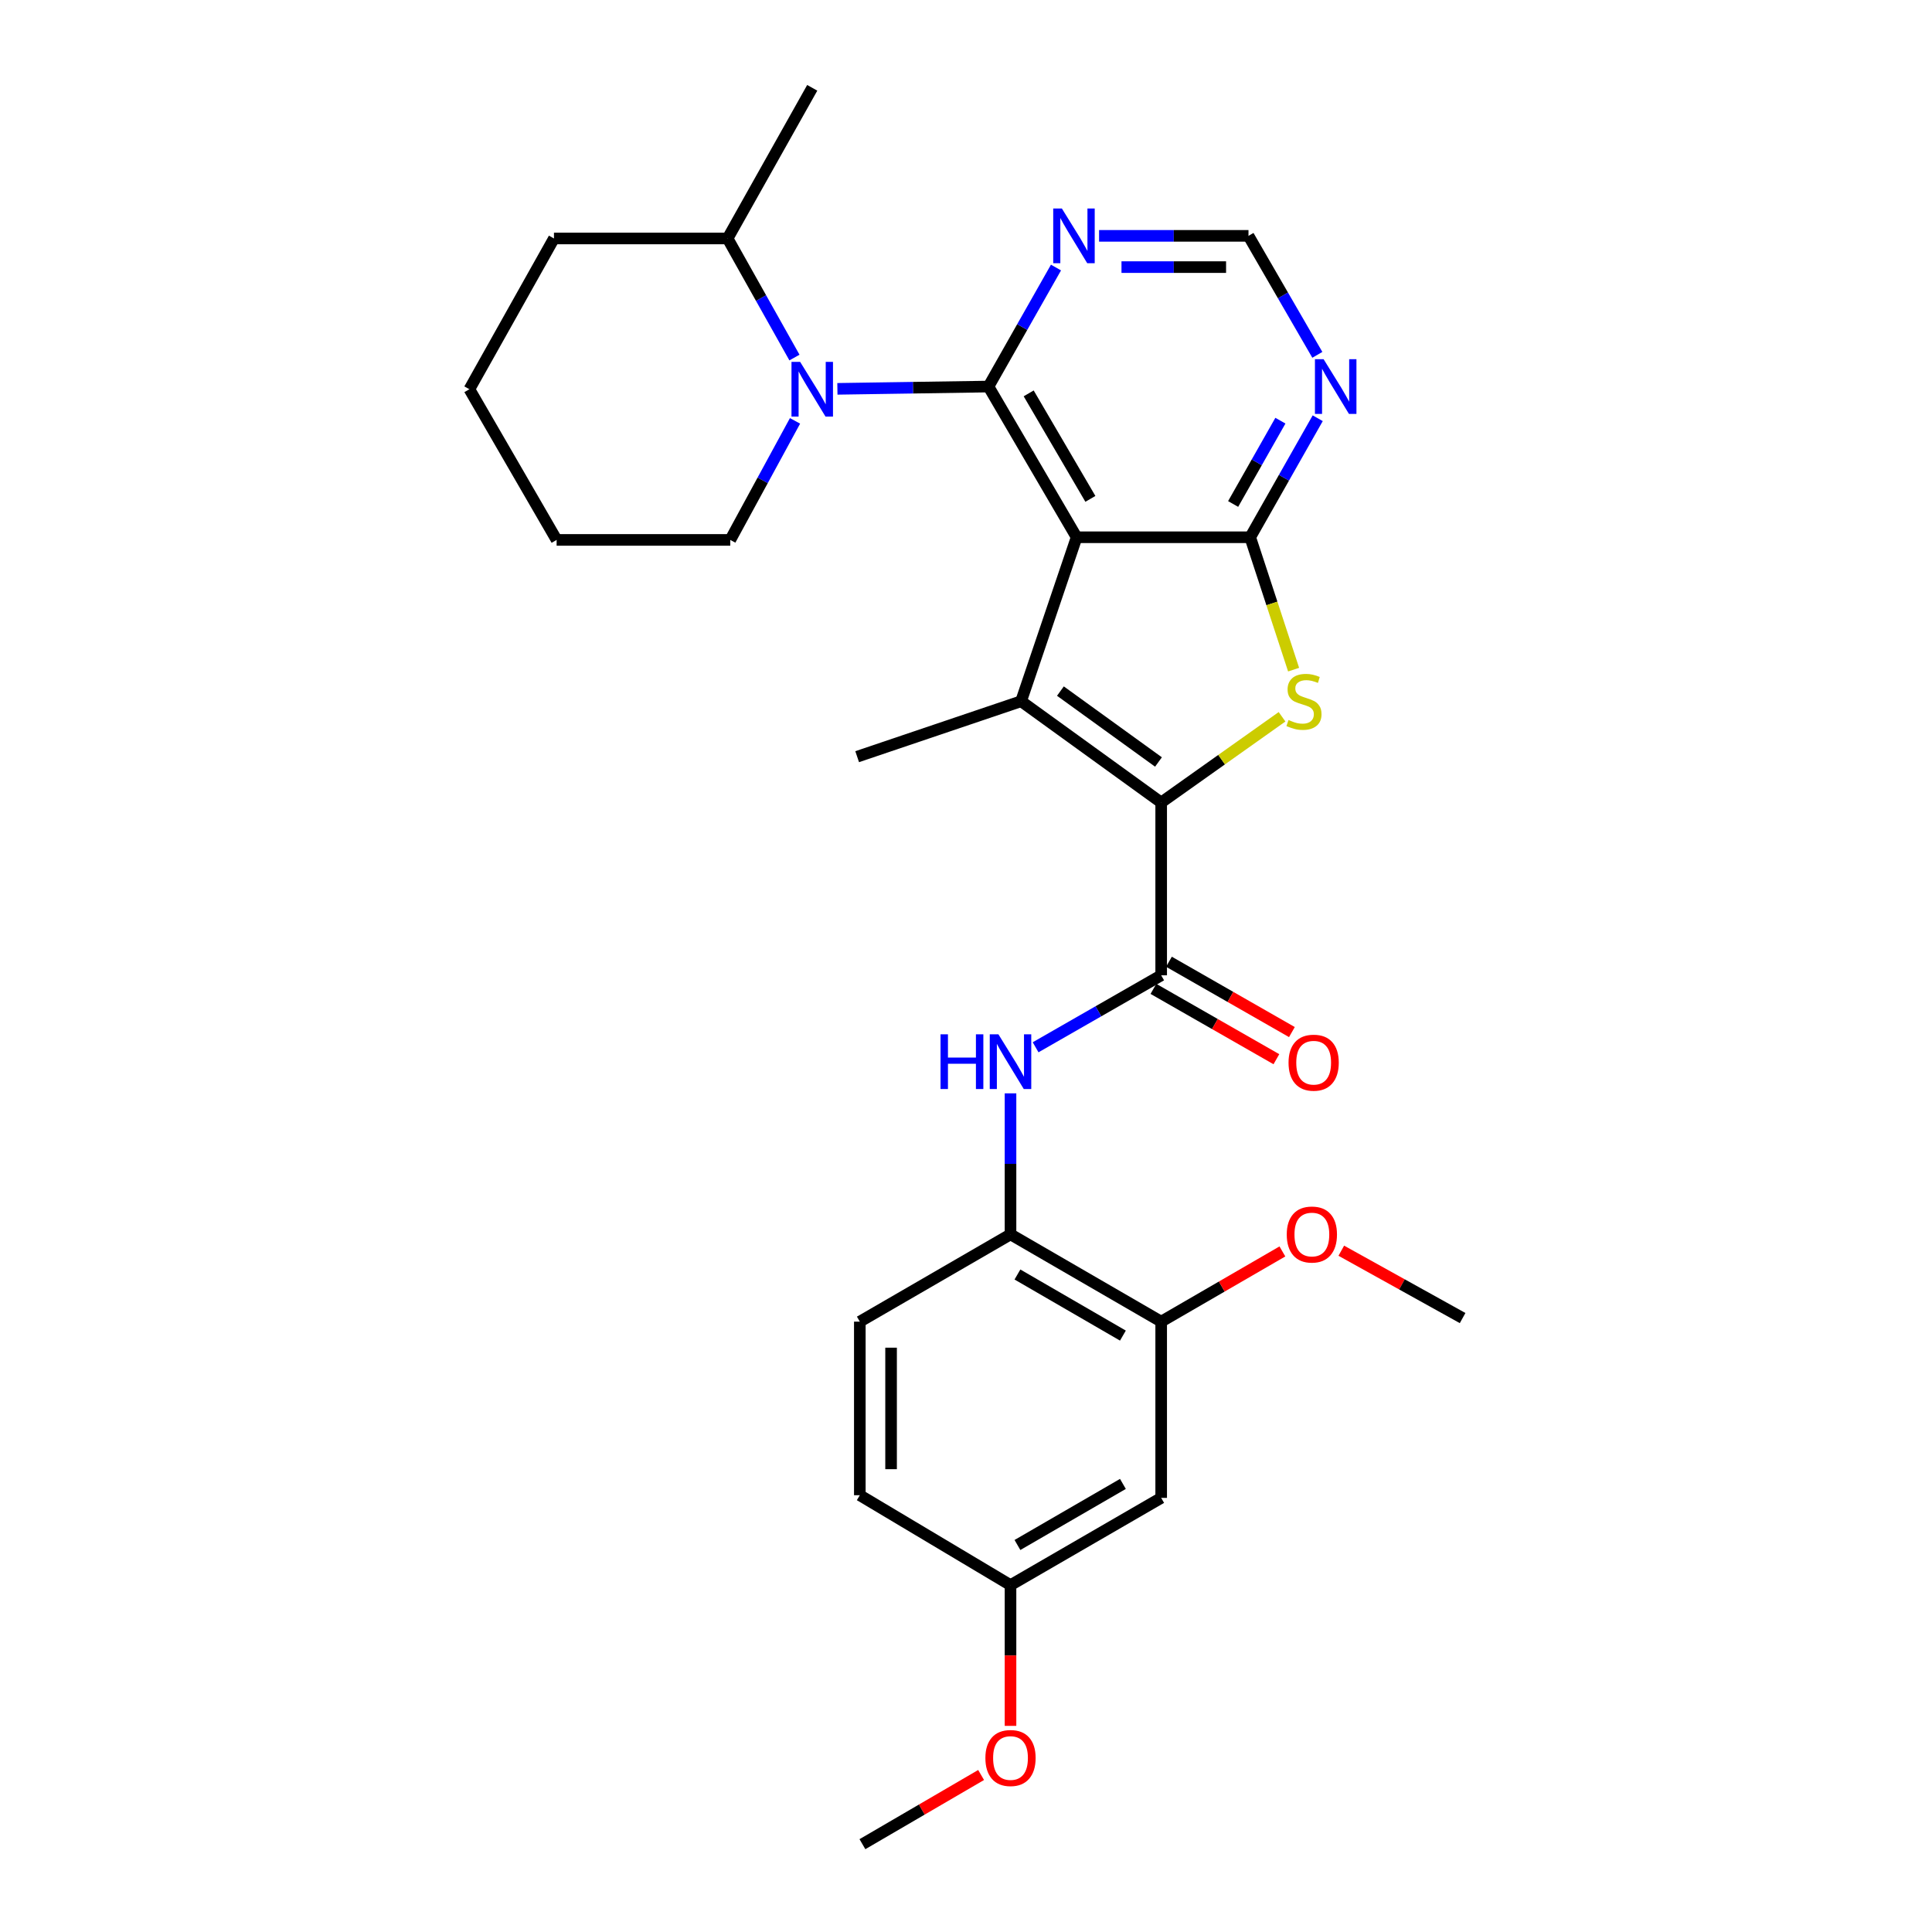 <?xml version='1.0' encoding='iso-8859-1'?>
<svg version='1.1' baseProfile='full'
              xmlns='http://www.w3.org/2000/svg'
                      xmlns:rdkit='http://www.rdkit.org/xml'
                      xmlns:xlink='http://www.w3.org/1999/xlink'
                  xml:space='preserve'
width='1000px' height='1000px' viewBox='0 0 1000 1000'>
<!-- END OF HEADER -->
<rect style='opacity:1.0;fill:#FFFFFF;stroke:none' width='1000' height='1000' x='0' y='0'> </rect>
<path class='bond-0' d='M 557.259,278.085 L 511.632,200.08' style='fill:none;fill-rule:evenodd;stroke:#000000;stroke-width:6px;stroke-linecap:butt;stroke-linejoin:miter;stroke-opacity:1' />
<path class='bond-0' d='M 564.381,258.215 L 532.442,203.611' style='fill:none;fill-rule:evenodd;stroke:#000000;stroke-width:6px;stroke-linecap:butt;stroke-linejoin:miter;stroke-opacity:1' />
<path class='bond-2' d='M 557.259,278.085 L 528.512,362.957' style='fill:none;fill-rule:evenodd;stroke:#000000;stroke-width:6px;stroke-linecap:butt;stroke-linejoin:miter;stroke-opacity:1' />
<path class='bond-3' d='M 557.259,278.085 L 647.102,278.085' style='fill:none;fill-rule:evenodd;stroke:#000000;stroke-width:6px;stroke-linecap:butt;stroke-linejoin:miter;stroke-opacity:1' />
<path class='bond-5' d='M 511.632,200.08 L 472.533,200.673' style='fill:none;fill-rule:evenodd;stroke:#000000;stroke-width:6px;stroke-linecap:butt;stroke-linejoin:miter;stroke-opacity:1' />
<path class='bond-5' d='M 472.533,200.673 L 433.434,201.267' style='fill:none;fill-rule:evenodd;stroke:#0000FF;stroke-width:6px;stroke-linecap:butt;stroke-linejoin:miter;stroke-opacity:1' />
<path class='bond-7' d='M 511.632,200.08 L 529.105,169.278' style='fill:none;fill-rule:evenodd;stroke:#000000;stroke-width:6px;stroke-linecap:butt;stroke-linejoin:miter;stroke-opacity:1' />
<path class='bond-7' d='M 529.105,169.278 L 546.579,138.477' style='fill:none;fill-rule:evenodd;stroke:#0000FF;stroke-width:6px;stroke-linecap:butt;stroke-linejoin:miter;stroke-opacity:1' />
<path class='bond-1' d='M 601.025,415.379 L 528.512,362.957' style='fill:none;fill-rule:evenodd;stroke:#000000;stroke-width:6px;stroke-linecap:butt;stroke-linejoin:miter;stroke-opacity:1' />
<path class='bond-1' d='M 599.628,394.404 L 548.869,357.708' style='fill:none;fill-rule:evenodd;stroke:#000000;stroke-width:6px;stroke-linecap:butt;stroke-linejoin:miter;stroke-opacity:1' />
<path class='bond-6' d='M 601.025,415.379 L 601.025,504.818' style='fill:none;fill-rule:evenodd;stroke:#000000;stroke-width:6px;stroke-linecap:butt;stroke-linejoin:miter;stroke-opacity:1' />
<path class='bond-29' d='M 601.025,415.379 L 632.305,393.192' style='fill:none;fill-rule:evenodd;stroke:#000000;stroke-width:6px;stroke-linecap:butt;stroke-linejoin:miter;stroke-opacity:1' />
<path class='bond-29' d='M 632.305,393.192 L 663.586,371.004' style='fill:none;fill-rule:evenodd;stroke:#CCCC00;stroke-width:6px;stroke-linecap:butt;stroke-linejoin:miter;stroke-opacity:1' />
<path class='bond-18' d='M 528.512,362.957 L 443.667,391.658' style='fill:none;fill-rule:evenodd;stroke:#000000;stroke-width:6px;stroke-linecap:butt;stroke-linejoin:miter;stroke-opacity:1' />
<path class='bond-4' d='M 647.102,278.085 L 658.335,312.344' style='fill:none;fill-rule:evenodd;stroke:#000000;stroke-width:6px;stroke-linecap:butt;stroke-linejoin:miter;stroke-opacity:1' />
<path class='bond-4' d='M 658.335,312.344 L 669.569,346.604' style='fill:none;fill-rule:evenodd;stroke:#CCCC00;stroke-width:6px;stroke-linecap:butt;stroke-linejoin:miter;stroke-opacity:1' />
<path class='bond-9' d='M 647.102,278.085 L 664.575,247.283' style='fill:none;fill-rule:evenodd;stroke:#000000;stroke-width:6px;stroke-linecap:butt;stroke-linejoin:miter;stroke-opacity:1' />
<path class='bond-9' d='M 664.575,247.283 L 682.049,216.482' style='fill:none;fill-rule:evenodd;stroke:#0000FF;stroke-width:6px;stroke-linecap:butt;stroke-linejoin:miter;stroke-opacity:1' />
<path class='bond-9' d='M 638.271,260.861 L 650.502,239.3' style='fill:none;fill-rule:evenodd;stroke:#000000;stroke-width:6px;stroke-linecap:butt;stroke-linejoin:miter;stroke-opacity:1' />
<path class='bond-9' d='M 650.502,239.3 L 662.734,217.739' style='fill:none;fill-rule:evenodd;stroke:#0000FF;stroke-width:6px;stroke-linecap:butt;stroke-linejoin:miter;stroke-opacity:1' />
<path class='bond-15' d='M 411.207,185.067 L 393.904,154.25' style='fill:none;fill-rule:evenodd;stroke:#0000FF;stroke-width:6px;stroke-linecap:butt;stroke-linejoin:miter;stroke-opacity:1' />
<path class='bond-15' d='M 393.904,154.25 L 376.602,123.432' style='fill:none;fill-rule:evenodd;stroke:#000000;stroke-width:6px;stroke-linecap:butt;stroke-linejoin:miter;stroke-opacity:1' />
<path class='bond-19' d='M 411.503,217.844 L 394.745,248.652' style='fill:none;fill-rule:evenodd;stroke:#0000FF;stroke-width:6px;stroke-linecap:butt;stroke-linejoin:miter;stroke-opacity:1' />
<path class='bond-19' d='M 394.745,248.652 L 377.986,279.46' style='fill:none;fill-rule:evenodd;stroke:#000000;stroke-width:6px;stroke-linecap:butt;stroke-linejoin:miter;stroke-opacity:1' />
<path class='bond-8' d='M 601.025,504.818 L 568.525,523.447' style='fill:none;fill-rule:evenodd;stroke:#000000;stroke-width:6px;stroke-linecap:butt;stroke-linejoin:miter;stroke-opacity:1' />
<path class='bond-8' d='M 568.525,523.447 L 536.026,542.075' style='fill:none;fill-rule:evenodd;stroke:#0000FF;stroke-width:6px;stroke-linecap:butt;stroke-linejoin:miter;stroke-opacity:1' />
<path class='bond-14' d='M 597.008,511.84 L 628.833,530.043' style='fill:none;fill-rule:evenodd;stroke:#000000;stroke-width:6px;stroke-linecap:butt;stroke-linejoin:miter;stroke-opacity:1' />
<path class='bond-14' d='M 628.833,530.043 L 660.657,548.246' style='fill:none;fill-rule:evenodd;stroke:#FF0000;stroke-width:6px;stroke-linecap:butt;stroke-linejoin:miter;stroke-opacity:1' />
<path class='bond-14' d='M 605.042,497.796 L 636.866,515.999' style='fill:none;fill-rule:evenodd;stroke:#000000;stroke-width:6px;stroke-linecap:butt;stroke-linejoin:miter;stroke-opacity:1' />
<path class='bond-14' d='M 636.866,515.999 L 668.69,534.202' style='fill:none;fill-rule:evenodd;stroke:#FF0000;stroke-width:6px;stroke-linecap:butt;stroke-linejoin:miter;stroke-opacity:1' />
<path class='bond-30' d='M 568.882,122.075 L 607.547,122.075' style='fill:none;fill-rule:evenodd;stroke:#0000FF;stroke-width:6px;stroke-linecap:butt;stroke-linejoin:miter;stroke-opacity:1' />
<path class='bond-30' d='M 607.547,122.075 L 646.212,122.075' style='fill:none;fill-rule:evenodd;stroke:#000000;stroke-width:6px;stroke-linecap:butt;stroke-linejoin:miter;stroke-opacity:1' />
<path class='bond-30' d='M 580.481,138.255 L 607.547,138.255' style='fill:none;fill-rule:evenodd;stroke:#0000FF;stroke-width:6px;stroke-linecap:butt;stroke-linejoin:miter;stroke-opacity:1' />
<path class='bond-30' d='M 607.547,138.255 L 634.612,138.255' style='fill:none;fill-rule:evenodd;stroke:#000000;stroke-width:6px;stroke-linecap:butt;stroke-linejoin:miter;stroke-opacity:1' />
<path class='bond-10' d='M 523.038,565.914 L 523.038,602.409' style='fill:none;fill-rule:evenodd;stroke:#0000FF;stroke-width:6px;stroke-linecap:butt;stroke-linejoin:miter;stroke-opacity:1' />
<path class='bond-10' d='M 523.038,602.409 L 523.038,638.904' style='fill:none;fill-rule:evenodd;stroke:#000000;stroke-width:6px;stroke-linecap:butt;stroke-linejoin:miter;stroke-opacity:1' />
<path class='bond-12' d='M 681.855,183.667 L 664.033,152.871' style='fill:none;fill-rule:evenodd;stroke:#0000FF;stroke-width:6px;stroke-linecap:butt;stroke-linejoin:miter;stroke-opacity:1' />
<path class='bond-12' d='M 664.033,152.871 L 646.212,122.075' style='fill:none;fill-rule:evenodd;stroke:#000000;stroke-width:6px;stroke-linecap:butt;stroke-linejoin:miter;stroke-opacity:1' />
<path class='bond-11' d='M 523.038,638.904 L 601.025,684.082' style='fill:none;fill-rule:evenodd;stroke:#000000;stroke-width:6px;stroke-linecap:butt;stroke-linejoin:miter;stroke-opacity:1' />
<path class='bond-11' d='M 526.626,659.681 L 581.217,691.305' style='fill:none;fill-rule:evenodd;stroke:#000000;stroke-width:6px;stroke-linecap:butt;stroke-linejoin:miter;stroke-opacity:1' />
<path class='bond-16' d='M 523.038,638.904 L 445.042,684.082' style='fill:none;fill-rule:evenodd;stroke:#000000;stroke-width:6px;stroke-linecap:butt;stroke-linejoin:miter;stroke-opacity:1' />
<path class='bond-13' d='M 601.025,684.082 L 601.025,775.3' style='fill:none;fill-rule:evenodd;stroke:#000000;stroke-width:6px;stroke-linecap:butt;stroke-linejoin:miter;stroke-opacity:1' />
<path class='bond-21' d='M 601.025,684.082 L 632.396,665.91' style='fill:none;fill-rule:evenodd;stroke:#000000;stroke-width:6px;stroke-linecap:butt;stroke-linejoin:miter;stroke-opacity:1' />
<path class='bond-21' d='M 632.396,665.91 L 663.767,647.739' style='fill:none;fill-rule:evenodd;stroke:#FF0000;stroke-width:6px;stroke-linecap:butt;stroke-linejoin:miter;stroke-opacity:1' />
<path class='bond-32' d='M 601.025,775.3 L 523.038,820.46' style='fill:none;fill-rule:evenodd;stroke:#000000;stroke-width:6px;stroke-linecap:butt;stroke-linejoin:miter;stroke-opacity:1' />
<path class='bond-32' d='M 581.219,768.072 L 526.628,799.684' style='fill:none;fill-rule:evenodd;stroke:#000000;stroke-width:6px;stroke-linecap:butt;stroke-linejoin:miter;stroke-opacity:1' />
<path class='bond-23' d='M 376.602,123.432 L 420.413,45.455' style='fill:none;fill-rule:evenodd;stroke:#000000;stroke-width:6px;stroke-linecap:butt;stroke-linejoin:miter;stroke-opacity:1' />
<path class='bond-24' d='M 376.602,123.432 L 286.732,123.432' style='fill:none;fill-rule:evenodd;stroke:#000000;stroke-width:6px;stroke-linecap:butt;stroke-linejoin:miter;stroke-opacity:1' />
<path class='bond-20' d='M 445.042,684.082 L 445.042,773.925' style='fill:none;fill-rule:evenodd;stroke:#000000;stroke-width:6px;stroke-linecap:butt;stroke-linejoin:miter;stroke-opacity:1' />
<path class='bond-20' d='M 461.222,697.558 L 461.222,760.448' style='fill:none;fill-rule:evenodd;stroke:#000000;stroke-width:6px;stroke-linecap:butt;stroke-linejoin:miter;stroke-opacity:1' />
<path class='bond-17' d='M 523.038,820.46 L 445.042,773.925' style='fill:none;fill-rule:evenodd;stroke:#000000;stroke-width:6px;stroke-linecap:butt;stroke-linejoin:miter;stroke-opacity:1' />
<path class='bond-22' d='M 523.038,820.46 L 523.038,856.883' style='fill:none;fill-rule:evenodd;stroke:#000000;stroke-width:6px;stroke-linecap:butt;stroke-linejoin:miter;stroke-opacity:1' />
<path class='bond-22' d='M 523.038,856.883 L 523.038,893.307' style='fill:none;fill-rule:evenodd;stroke:#FF0000;stroke-width:6px;stroke-linecap:butt;stroke-linejoin:miter;stroke-opacity:1' />
<path class='bond-27' d='M 377.986,279.46 L 288.107,279.46' style='fill:none;fill-rule:evenodd;stroke:#000000;stroke-width:6px;stroke-linecap:butt;stroke-linejoin:miter;stroke-opacity:1' />
<path class='bond-25' d='M 694.252,647.362 L 725.648,664.796' style='fill:none;fill-rule:evenodd;stroke:#FF0000;stroke-width:6px;stroke-linecap:butt;stroke-linejoin:miter;stroke-opacity:1' />
<path class='bond-25' d='M 725.648,664.796 L 757.044,682.23' style='fill:none;fill-rule:evenodd;stroke:#000000;stroke-width:6px;stroke-linecap:butt;stroke-linejoin:miter;stroke-opacity:1' />
<path class='bond-26' d='M 507.82,918.734 L 477.106,936.64' style='fill:none;fill-rule:evenodd;stroke:#FF0000;stroke-width:6px;stroke-linecap:butt;stroke-linejoin:miter;stroke-opacity:1' />
<path class='bond-26' d='M 477.106,936.64 L 446.391,954.545' style='fill:none;fill-rule:evenodd;stroke:#000000;stroke-width:6px;stroke-linecap:butt;stroke-linejoin:miter;stroke-opacity:1' />
<path class='bond-31' d='M 286.732,123.432 L 242.956,201.464' style='fill:none;fill-rule:evenodd;stroke:#000000;stroke-width:6px;stroke-linecap:butt;stroke-linejoin:miter;stroke-opacity:1' />
<path class='bond-28' d='M 288.107,279.46 L 242.956,201.464' style='fill:none;fill-rule:evenodd;stroke:#000000;stroke-width:6px;stroke-linecap:butt;stroke-linejoin:miter;stroke-opacity:1' />
<path  class='atom-5' d='M 666.931 372.677
Q 667.251 372.797, 668.571 373.357
Q 669.891 373.917, 671.331 374.277
Q 672.811 374.597, 674.251 374.597
Q 676.931 374.597, 678.491 373.317
Q 680.051 371.997, 680.051 369.717
Q 680.051 368.157, 679.251 367.197
Q 678.491 366.237, 677.291 365.717
Q 676.091 365.197, 674.091 364.597
Q 671.571 363.837, 670.051 363.117
Q 668.571 362.397, 667.491 360.877
Q 666.451 359.357, 666.451 356.797
Q 666.451 353.237, 668.851 351.037
Q 671.291 348.837, 676.091 348.837
Q 679.371 348.837, 683.091 350.397
L 682.171 353.477
Q 678.771 352.077, 676.211 352.077
Q 673.451 352.077, 671.931 353.237
Q 670.411 354.357, 670.451 356.317
Q 670.451 357.837, 671.211 358.757
Q 672.011 359.677, 673.131 360.197
Q 674.291 360.717, 676.211 361.317
Q 678.771 362.117, 680.291 362.917
Q 681.811 363.717, 682.891 365.357
Q 684.011 366.957, 684.011 369.717
Q 684.011 373.637, 681.371 375.757
Q 678.771 377.837, 674.411 377.837
Q 671.891 377.837, 669.971 377.277
Q 668.091 376.757, 665.851 375.837
L 666.931 372.677
' fill='#CCCC00'/>
<path  class='atom-6' d='M 414.153 187.304
L 423.433 202.304
Q 424.353 203.784, 425.833 206.464
Q 427.313 209.144, 427.393 209.304
L 427.393 187.304
L 431.153 187.304
L 431.153 215.624
L 427.273 215.624
L 417.313 199.224
Q 416.153 197.304, 414.913 195.104
Q 413.713 192.904, 413.353 192.224
L 413.353 215.624
L 409.673 215.624
L 409.673 187.304
L 414.153 187.304
' fill='#0000FF'/>
<path  class='atom-8' d='M 549.623 107.915
L 558.903 122.915
Q 559.823 124.395, 561.303 127.075
Q 562.783 129.755, 562.863 129.915
L 562.863 107.915
L 566.623 107.915
L 566.623 136.235
L 562.743 136.235
L 552.783 119.835
Q 551.623 117.915, 550.383 115.715
Q 549.183 113.515, 548.823 112.835
L 548.823 136.235
L 545.143 136.235
L 545.143 107.915
L 549.623 107.915
' fill='#0000FF'/>
<path  class='atom-9' d='M 486.818 535.359
L 490.658 535.359
L 490.658 547.399
L 505.138 547.399
L 505.138 535.359
L 508.978 535.359
L 508.978 563.679
L 505.138 563.679
L 505.138 550.599
L 490.658 550.599
L 490.658 563.679
L 486.818 563.679
L 486.818 535.359
' fill='#0000FF'/>
<path  class='atom-9' d='M 516.778 535.359
L 526.058 550.359
Q 526.978 551.839, 528.458 554.519
Q 529.938 557.199, 530.018 557.359
L 530.018 535.359
L 533.778 535.359
L 533.778 563.679
L 529.898 563.679
L 519.938 547.279
Q 518.778 545.359, 517.538 543.159
Q 516.338 540.959, 515.978 540.279
L 515.978 563.679
L 512.298 563.679
L 512.298 535.359
L 516.778 535.359
' fill='#0000FF'/>
<path  class='atom-10' d='M 685.093 185.92
L 694.373 200.92
Q 695.293 202.4, 696.773 205.08
Q 698.253 207.76, 698.333 207.92
L 698.333 185.92
L 702.093 185.92
L 702.093 214.24
L 698.213 214.24
L 688.253 197.84
Q 687.093 195.92, 685.853 193.72
Q 684.653 191.52, 684.293 190.84
L 684.293 214.24
L 680.613 214.24
L 680.613 185.92
L 685.093 185.92
' fill='#0000FF'/>
<path  class='atom-15' d='M 666.947 550.04
Q 666.947 543.24, 670.307 539.44
Q 673.667 535.64, 679.947 535.64
Q 686.227 535.64, 689.587 539.44
Q 692.947 543.24, 692.947 550.04
Q 692.947 556.92, 689.547 560.84
Q 686.147 564.72, 679.947 564.72
Q 673.707 564.72, 670.307 560.84
Q 666.947 556.96, 666.947 550.04
M 679.947 561.52
Q 684.267 561.52, 686.587 558.64
Q 688.947 555.72, 688.947 550.04
Q 688.947 544.48, 686.587 541.68
Q 684.267 538.84, 679.947 538.84
Q 675.627 538.84, 673.267 541.64
Q 670.947 544.44, 670.947 550.04
Q 670.947 555.76, 673.267 558.64
Q 675.627 561.52, 679.947 561.52
' fill='#FF0000'/>
<path  class='atom-22' d='M 666.021 638.984
Q 666.021 632.184, 669.381 628.384
Q 672.741 624.584, 679.021 624.584
Q 685.301 624.584, 688.661 628.384
Q 692.021 632.184, 692.021 638.984
Q 692.021 645.864, 688.621 649.784
Q 685.221 653.664, 679.021 653.664
Q 672.781 653.664, 669.381 649.784
Q 666.021 645.904, 666.021 638.984
M 679.021 650.464
Q 683.341 650.464, 685.661 647.584
Q 688.021 644.664, 688.021 638.984
Q 688.021 633.424, 685.661 630.624
Q 683.341 627.784, 679.021 627.784
Q 674.701 627.784, 672.341 630.584
Q 670.021 633.384, 670.021 638.984
Q 670.021 644.704, 672.341 647.584
Q 674.701 650.464, 679.021 650.464
' fill='#FF0000'/>
<path  class='atom-23' d='M 510.038 909.942
Q 510.038 903.142, 513.398 899.342
Q 516.758 895.542, 523.038 895.542
Q 529.318 895.542, 532.678 899.342
Q 536.038 903.142, 536.038 909.942
Q 536.038 916.822, 532.638 920.742
Q 529.238 924.622, 523.038 924.622
Q 516.798 924.622, 513.398 920.742
Q 510.038 916.862, 510.038 909.942
M 523.038 921.422
Q 527.358 921.422, 529.678 918.542
Q 532.038 915.622, 532.038 909.942
Q 532.038 904.382, 529.678 901.582
Q 527.358 898.742, 523.038 898.742
Q 518.718 898.742, 516.358 901.542
Q 514.038 904.342, 514.038 909.942
Q 514.038 915.662, 516.358 918.542
Q 518.718 921.422, 523.038 921.422
' fill='#FF0000'/>
</svg>
